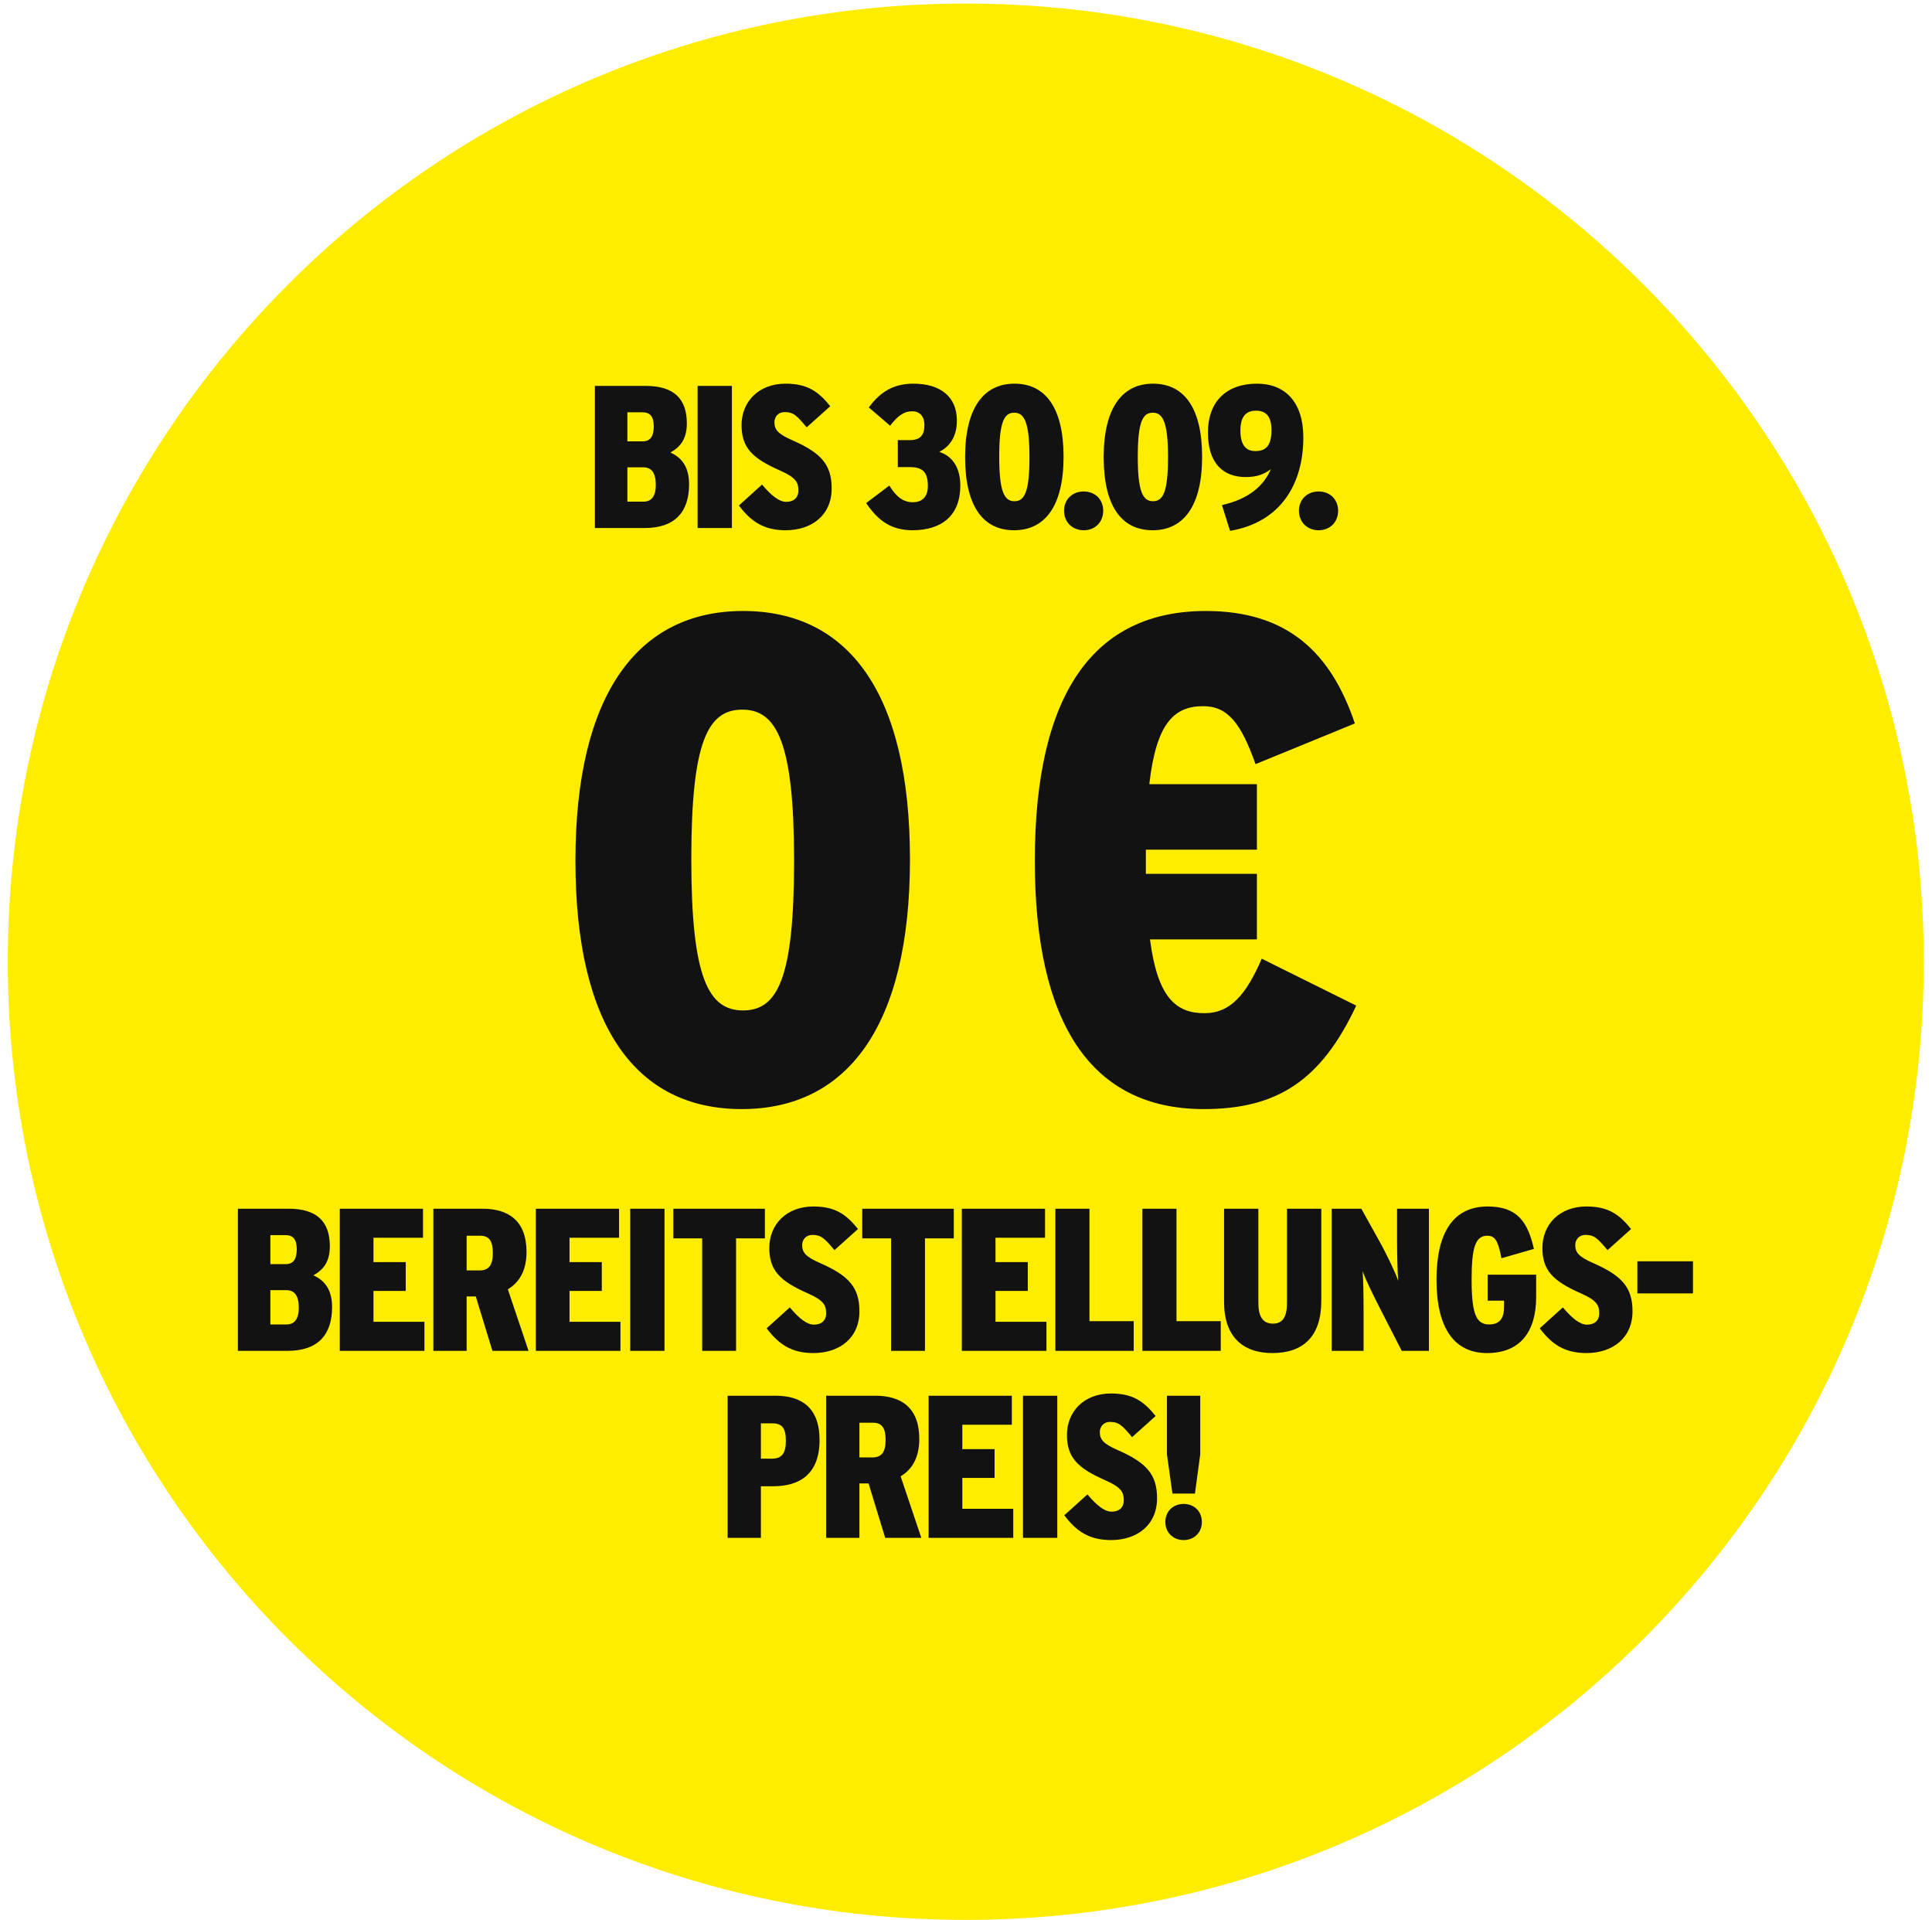 <?xml version="1.0" encoding="UTF-8"?>
<svg xmlns="http://www.w3.org/2000/svg" width="155" height="154" viewBox="0 0 155 154" fill="none">
  <path d="M77.483 154C119.933 154 154.34 119.587 154.34 77.142C154.34 34.698 119.933 0.285 77.483 0.285C35.032 0.285 0.625 34.692 0.625 77.142C0.625 119.593 35.032 154 77.483 154Z" fill="#FFED00"></path>
  <path d="M47.727 30.954H51.798C54.046 30.954 55.104 31.964 55.104 33.967C55.104 35.205 54.583 35.856 53.785 36.296C54.713 36.719 55.283 37.468 55.283 38.852C55.283 41.067 54.144 42.354 51.733 42.354H47.727V30.954ZM51.571 35.4C52.157 35.4 52.45 35.009 52.45 34.211C52.45 33.43 52.173 33.071 51.538 33.071H50.333V35.4H51.571ZM51.636 40.237C52.271 40.237 52.613 39.797 52.613 38.901C52.613 37.924 52.271 37.485 51.603 37.485H50.333V40.237H51.636ZM55.967 30.954H58.719V42.354H55.967V30.954ZM59.281 40.546L61.137 38.869C61.903 39.781 62.522 40.253 63.075 40.253C63.645 40.253 64.052 39.96 64.052 39.341C64.052 38.706 63.873 38.315 62.587 37.745C60.323 36.752 59.493 35.889 59.493 34.097C59.493 32.241 60.844 30.775 63.026 30.775C64.785 30.775 65.665 31.41 66.609 32.583L64.72 34.276C63.938 33.348 63.661 33.055 62.945 33.055C62.424 33.055 62.131 33.446 62.131 33.869C62.131 34.472 62.424 34.814 63.58 35.319C65.876 36.328 66.723 37.273 66.723 39.178C66.723 41.312 65.143 42.533 63.026 42.533C61.251 42.533 60.225 41.8 59.281 40.546ZM69.489 40.351L71.346 38.95C71.916 39.862 72.469 40.286 73.235 40.286C74.016 40.286 74.44 39.813 74.44 38.983C74.44 37.859 74.016 37.468 72.99 37.468H72.03V35.302H73.007C73.87 35.302 74.163 34.863 74.163 34.081C74.163 33.43 73.821 32.99 73.186 32.99C72.518 32.99 72.03 33.348 71.411 34.146L69.701 32.681C70.515 31.589 71.525 30.775 73.267 30.775C75.45 30.775 76.769 31.817 76.769 33.739C76.769 35.091 76.133 35.856 75.352 36.247C76.199 36.508 77.045 37.273 77.045 38.95C77.045 41.344 75.564 42.533 73.202 42.533C71.492 42.533 70.434 41.751 69.489 40.351ZM77.429 36.67C77.429 32.729 78.911 30.775 81.386 30.775C83.877 30.775 85.327 32.713 85.327 36.638C85.327 40.579 83.845 42.533 81.353 42.533C78.878 42.533 77.429 40.611 77.429 36.67ZM82.591 36.67C82.591 33.886 82.184 33.104 81.37 33.104C80.555 33.104 80.165 33.853 80.165 36.638C80.165 39.439 80.572 40.204 81.386 40.204C82.2 40.204 82.591 39.455 82.591 36.67ZM85.366 40.969C85.366 40.058 86.033 39.422 86.945 39.422C87.857 39.422 88.508 40.058 88.508 40.969C88.508 41.882 87.857 42.533 86.945 42.533C86.033 42.533 85.366 41.882 85.366 40.969ZM88.545 36.67C88.545 32.729 90.027 30.775 92.502 30.775C94.994 30.775 96.443 32.713 96.443 36.638C96.443 40.579 94.961 42.533 92.47 42.533C89.994 42.533 88.545 40.611 88.545 36.67ZM93.707 36.67C93.707 33.886 93.3 33.104 92.486 33.104C91.672 33.104 91.281 33.853 91.281 36.638C91.281 39.439 91.688 40.204 92.502 40.204C93.317 40.204 93.707 39.455 93.707 36.67ZM98.033 40.514C100.199 40.025 101.387 38.967 101.957 37.631C101.452 38.022 100.866 38.266 99.938 38.266C98.114 38.266 96.909 37.143 96.909 34.7C96.909 32.176 98.424 30.775 100.85 30.775C103.081 30.775 104.563 32.225 104.563 35.091C104.563 38.739 102.82 41.882 98.684 42.582L98.033 40.514ZM102.006 34.504C102.006 33.43 101.599 32.941 100.752 32.941C100.003 32.941 99.515 33.381 99.515 34.521C99.515 35.677 99.938 36.182 100.72 36.182C101.599 36.182 102.006 35.693 102.006 34.504ZM104.211 40.969C104.211 40.058 104.879 39.422 105.791 39.422C106.702 39.422 107.354 40.058 107.354 40.969C107.354 41.882 106.702 42.533 105.791 42.533C104.879 42.533 104.211 41.882 104.211 40.969ZM46.165 69.041C46.165 55.649 51.201 49.009 59.612 49.009C68.079 49.009 73.004 55.594 73.004 68.93C73.004 82.322 67.968 88.963 59.502 88.963C51.09 88.963 46.165 82.433 46.165 69.041ZM63.707 69.041C63.707 59.578 62.324 56.922 59.557 56.922C56.79 56.922 55.462 59.468 55.462 68.93C55.462 78.448 56.845 81.049 59.612 81.049C62.379 81.049 63.707 78.504 63.707 69.041ZM83.021 69.041C83.021 55.594 87.78 49.009 96.745 49.009C103.219 49.009 106.761 52.274 108.697 58.029L100.729 61.294C99.567 58.029 98.515 56.645 96.523 56.645C94.144 56.645 92.76 58.084 92.207 62.899H100.839V68.156H91.93V70.092H100.839V75.35H92.262C92.871 80.053 94.365 81.271 96.634 81.271C98.681 81.271 99.954 79.832 101.227 76.899L108.808 80.662C105.986 86.694 102.444 88.963 96.579 88.963C87.503 88.963 83.021 82.045 83.021 69.041ZM19.085 96.954H23.157C25.404 96.954 26.463 97.964 26.463 99.967C26.463 101.205 25.942 101.856 25.143 102.296C26.072 102.719 26.642 103.468 26.642 104.853C26.642 107.067 25.502 108.354 23.092 108.354H19.085V96.954ZM22.929 101.4C23.515 101.4 23.808 101.009 23.808 100.211C23.808 99.43 23.531 99.071 22.896 99.071H21.691V101.4H22.929ZM22.994 106.237C23.629 106.237 23.971 105.797 23.971 104.901C23.971 103.924 23.629 103.485 22.961 103.485H21.691V106.237H22.994ZM27.26 96.954H33.937V99.283H29.963V101.237H32.552V103.55H29.963V106.025H34.051V108.354H27.26V96.954ZM34.766 96.954H38.707C40.759 96.954 42.241 97.883 42.241 100.423C42.241 101.905 41.671 102.866 40.743 103.419L42.404 108.354H39.505L38.17 103.989H37.437V108.354H34.766V96.954ZM38.463 101.905C39.244 101.905 39.538 101.449 39.538 100.504C39.538 99.56 39.261 99.12 38.512 99.12H37.437V101.905H38.463ZM42.988 96.954H49.665V99.283H45.691V101.237H48.281V103.55H45.691V106.025H49.779V108.354H42.988V96.954ZM50.559 96.954H53.312V108.354H50.559V96.954ZM56.333 99.332H54.02V96.954H61.365V99.332H59.052V108.354H56.333V99.332ZM61.507 106.546L63.364 104.869C64.129 105.781 64.748 106.253 65.302 106.253C65.872 106.253 66.279 105.96 66.279 105.341C66.279 104.706 66.1 104.315 64.813 103.745C62.55 102.752 61.719 101.889 61.719 100.097C61.719 98.241 63.071 96.775 65.253 96.775C67.012 96.775 67.891 97.41 68.835 98.583L66.947 100.276C66.165 99.348 65.888 99.055 65.171 99.055C64.65 99.055 64.357 99.446 64.357 99.869C64.357 100.472 64.65 100.814 65.806 101.319C68.103 102.328 68.95 103.273 68.95 105.178C68.95 107.312 67.37 108.533 65.253 108.533C63.478 108.533 62.452 107.8 61.507 106.546ZM71.489 99.332H69.176V96.954H76.521V99.332H74.208V108.354H71.489V99.332ZM77.164 96.954H83.841V99.283H79.867V101.237H82.457V103.55H79.867V106.025H83.955V108.354H77.164V96.954ZM84.67 96.954H87.406V105.976H90.956V108.354H84.67V96.954ZM91.652 96.954H94.388V105.976H97.938V108.354H91.652V96.954ZM98.204 104.429V96.954H100.956V104.511C100.956 105.602 101.314 106.172 102.128 106.172C102.926 106.172 103.252 105.602 103.252 104.511V96.954H106.004V104.364C106.004 107.246 104.506 108.533 102.079 108.533C99.718 108.533 98.204 107.23 98.204 104.429ZM106.839 96.954H109.217L110.666 99.56C111.318 100.732 111.969 102.133 112.181 102.752C112.116 102.133 112.083 100.553 112.083 99.511V96.954H114.64V108.354H112.458L110.78 105.08C110.145 103.843 109.543 102.605 109.315 101.954C109.38 102.605 109.396 104.055 109.396 105.129V108.354H106.839V96.954ZM115.247 102.654C115.247 98.86 116.598 96.775 119.35 96.775C121.744 96.775 122.575 98.029 123.063 100.179L120.458 100.928C120.213 99.69 120.018 99.12 119.334 99.12C118.373 99.12 118.064 100.032 118.064 102.654C118.064 105.471 118.471 106.237 119.464 106.237C120.344 106.237 120.669 105.716 120.669 104.804V104.331H119.35V102.247H123.242V104.038C123.242 106.807 121.972 108.533 119.302 108.533C116.729 108.533 115.247 106.611 115.247 102.654ZM123.53 106.546L125.386 104.869C126.152 105.781 126.771 106.253 127.324 106.253C127.894 106.253 128.301 105.96 128.301 105.341C128.301 104.706 128.122 104.315 126.836 103.745C124.572 102.752 123.742 101.889 123.742 100.097C123.742 98.241 125.093 96.775 127.275 96.775C129.034 96.775 129.914 97.41 130.858 98.583L128.969 100.276C128.187 99.348 127.911 99.055 127.194 99.055C126.673 99.055 126.38 99.446 126.38 99.869C126.38 100.472 126.673 100.814 127.829 101.319C130.125 102.328 130.972 103.273 130.972 105.178C130.972 107.312 129.392 108.533 127.275 108.533C125.5 108.533 124.474 107.8 123.53 106.546ZM131.361 101.172H135.823V103.745H131.361V101.172ZM58.374 111.954H62.218C64.253 111.954 65.751 112.866 65.751 115.504C65.751 118.208 64.204 119.217 62.022 119.217H61.045V123.354H58.374V111.954ZM61.925 117.003C62.706 117.003 63.048 116.596 63.048 115.57C63.048 114.56 62.739 114.169 61.973 114.169H61.045V117.003H61.925ZM66.278 111.954H70.219C72.271 111.954 73.753 112.883 73.753 115.423C73.753 116.905 73.183 117.866 72.255 118.419L73.916 123.354H71.017L69.682 118.989H68.949V123.354H66.278V111.954ZM69.975 116.905C70.757 116.905 71.05 116.449 71.05 115.504C71.05 114.56 70.773 114.12 70.024 114.12H68.949V116.905H69.975ZM74.5 111.954H81.177V114.283H77.204V116.237H79.793V118.55H77.204V121.025H81.291V123.354H74.5V111.954ZM82.072 111.954H84.824V123.354H82.072V111.954ZM85.386 121.546L87.243 119.869C88.008 120.781 88.627 121.253 89.18 121.253C89.75 121.253 90.157 120.96 90.157 120.341C90.157 119.706 89.978 119.315 88.692 118.745C86.428 117.752 85.598 116.889 85.598 115.097C85.598 113.241 86.949 111.775 89.132 111.775C90.89 111.775 91.77 112.41 92.714 113.583L90.825 115.276C90.043 114.348 89.767 114.055 89.05 114.055C88.529 114.055 88.236 114.446 88.236 114.869C88.236 115.472 88.529 115.814 89.685 116.319C91.981 117.328 92.828 118.273 92.828 120.178C92.828 122.312 91.249 123.533 89.132 123.533C87.356 123.533 86.331 122.8 85.386 121.546ZM93.621 116.661V111.954H96.292V116.661L95.868 119.804H94.061L93.621 116.661ZM93.491 122.084C93.491 121.237 94.109 120.634 94.956 120.634C95.819 120.634 96.422 121.237 96.422 122.084C96.422 122.914 95.819 123.533 94.956 123.533C94.109 123.533 93.491 122.914 93.491 122.084Z" fill="#121212"></path>
</svg>
